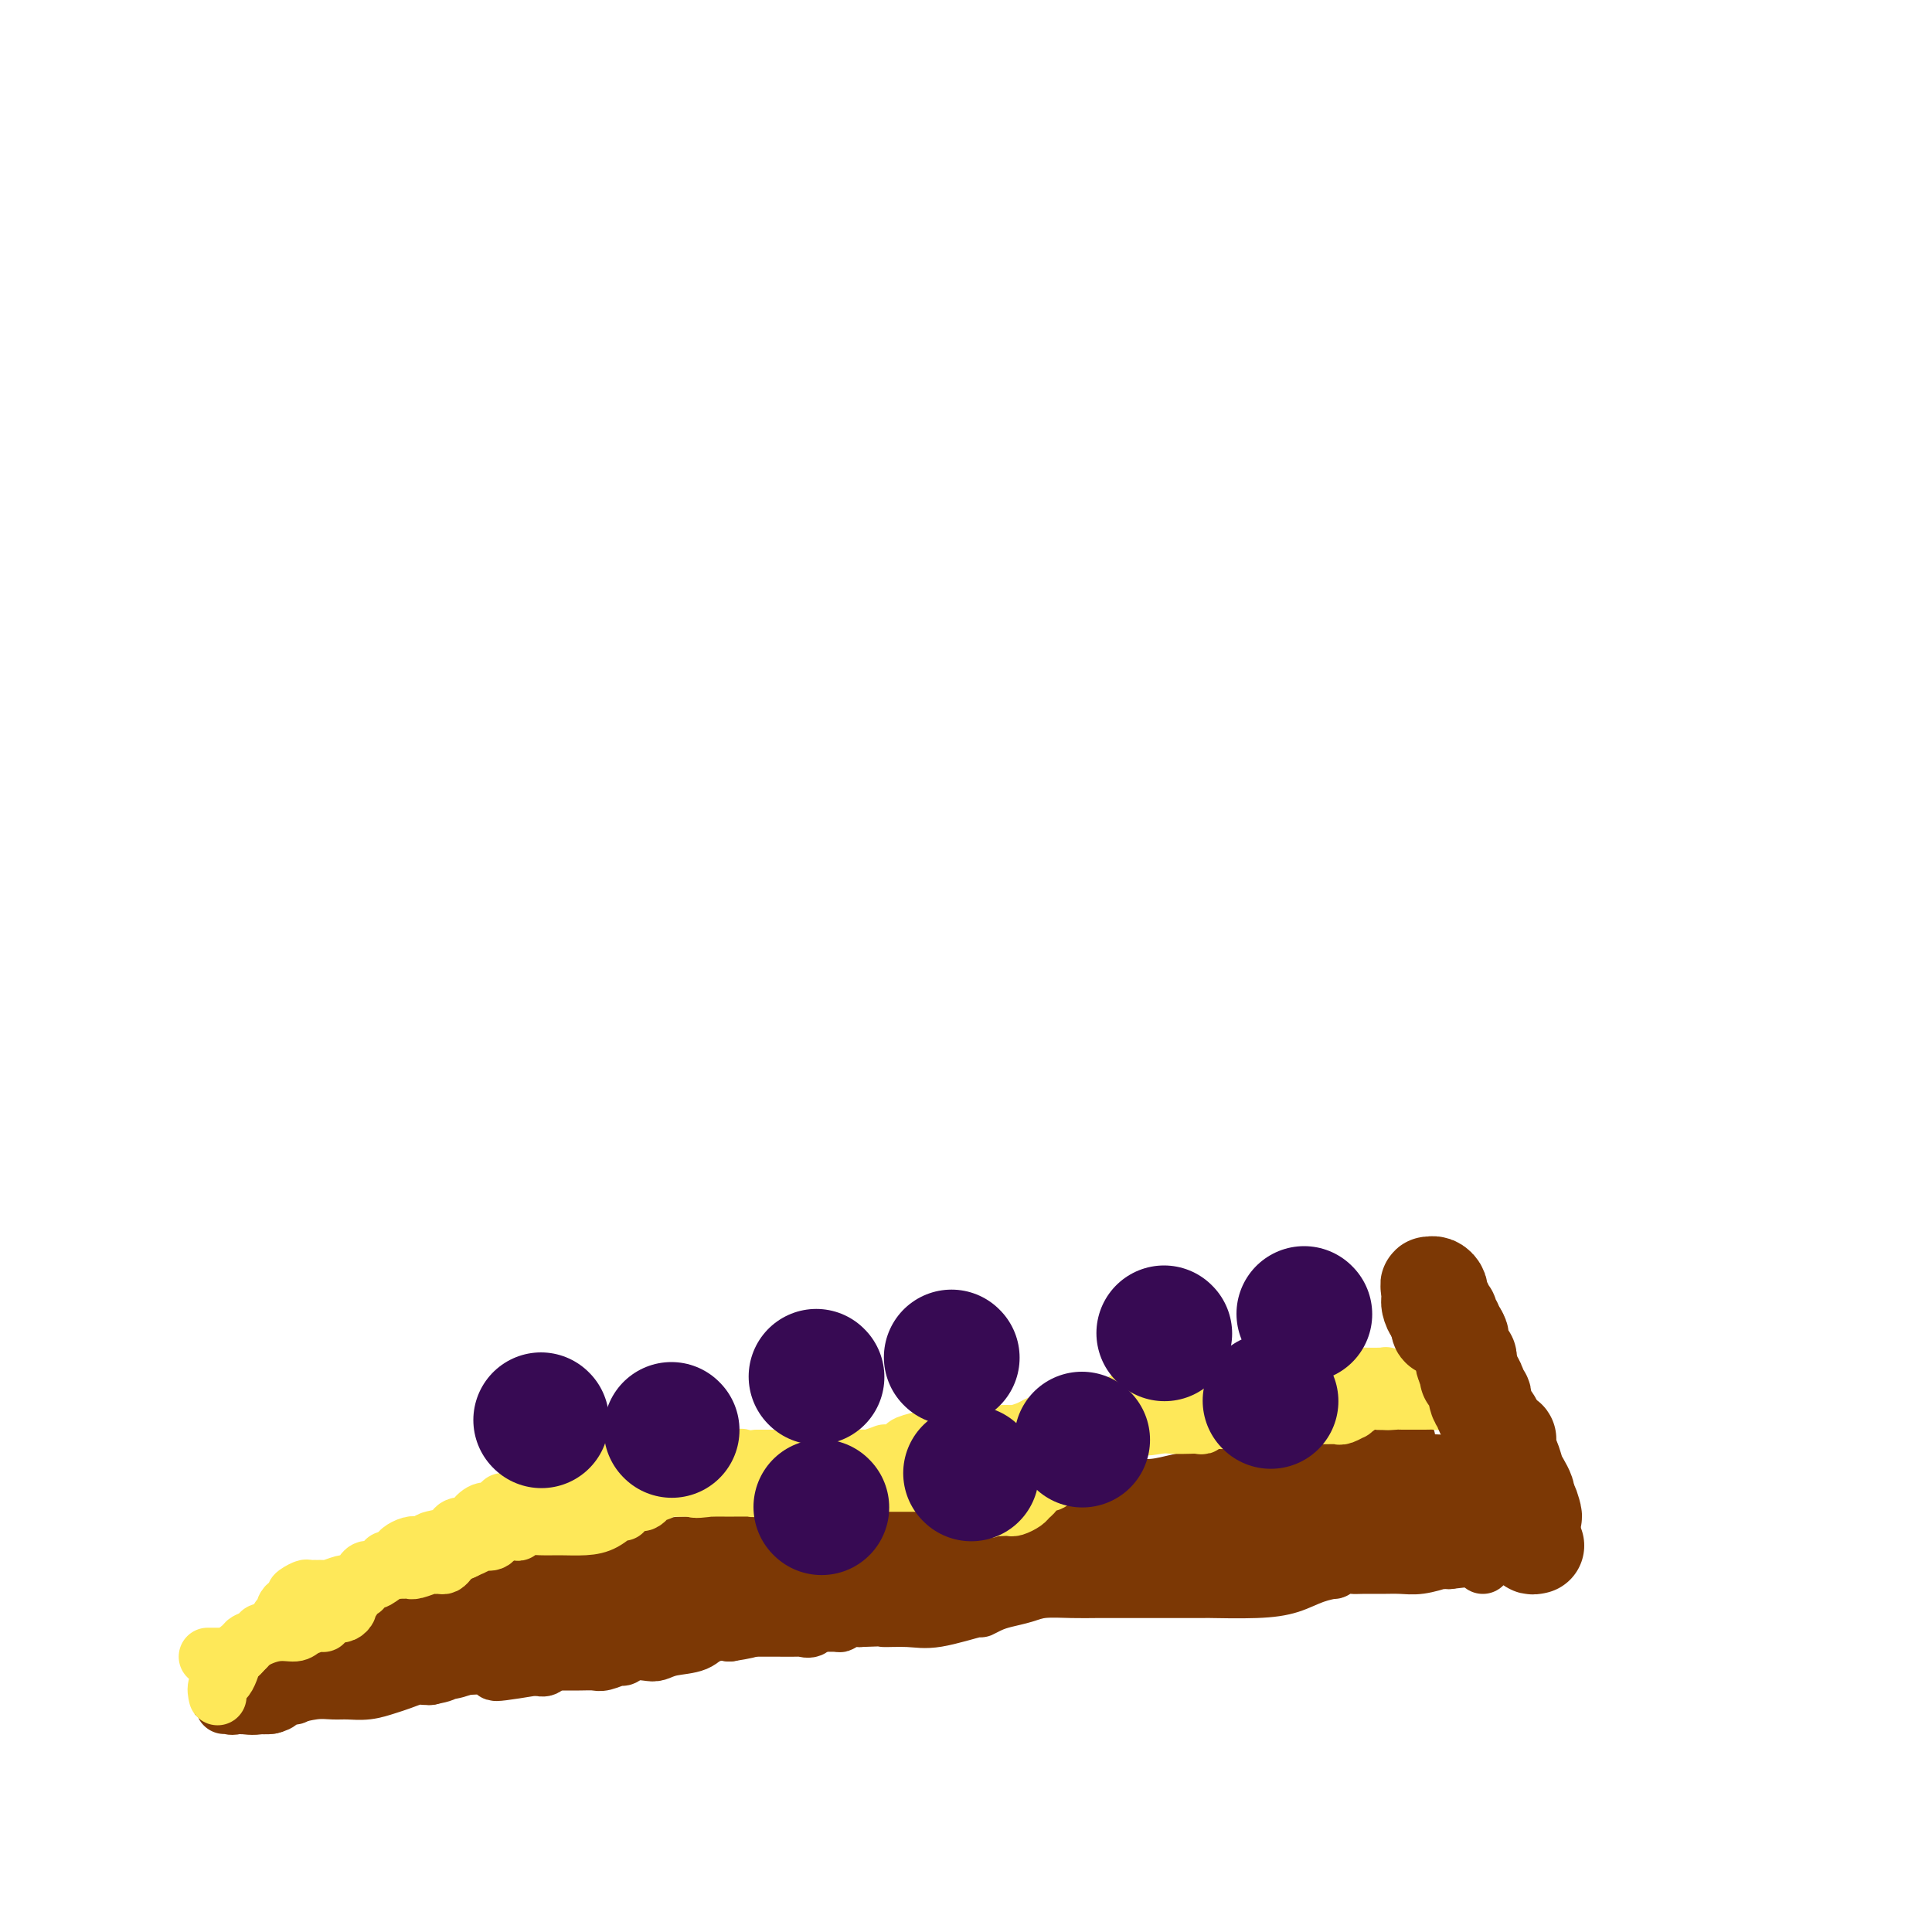 <svg viewBox='0 0 400 400' version='1.1' xmlns='http://www.w3.org/2000/svg' xmlns:xlink='http://www.w3.org/1999/xlink'><g fill='none' stroke='#7C3805' stroke-width='4' stroke-linecap='round' stroke-linejoin='round'><path d='M94,333c0.376,-0.000 0.752,-0.000 1,0c0.248,0.000 0.369,0.000 1,0c0.631,-0.000 1.771,-0.000 3,0c1.229,0.000 2.548,0.000 4,0c1.452,-0.000 3.039,-0.000 4,0c0.961,0.000 1.296,0.000 2,0c0.704,-0.000 1.776,-0.000 3,0c1.224,0.000 2.598,0.000 4,0c1.402,-0.000 2.830,-0.000 4,0c1.170,0.000 2.082,0.001 3,0c0.918,-0.001 1.843,-0.004 3,0c1.157,0.004 2.545,0.015 3,0c0.455,-0.015 -0.023,-0.057 0,0c0.023,0.057 0.548,0.211 1,0c0.452,-0.211 0.833,-0.789 1,-1c0.167,-0.211 0.122,-0.057 1,0c0.878,0.057 2.680,0.015 4,0c1.320,-0.015 2.157,-0.004 4,0c1.843,0.004 4.690,0.001 7,0c2.310,-0.001 4.083,-0.000 6,0c1.917,0.000 3.978,0.000 6,0c2.022,-0.000 4.006,-0.000 6,0c1.994,0.000 3.997,0.000 6,0'/><path d='M171,332c12.853,-0.106 6.486,0.130 5,0c-1.486,-0.130 1.910,-0.627 4,-1c2.090,-0.373 2.873,-0.622 4,-1c1.127,-0.378 2.597,-0.886 4,-1c1.403,-0.114 2.738,0.166 4,0c1.262,-0.166 2.451,-0.776 4,-1c1.549,-0.224 3.457,-0.060 5,0c1.543,0.060 2.722,0.016 4,0c1.278,-0.016 2.654,-0.004 4,0c1.346,0.004 2.660,0.001 4,0c1.340,-0.001 2.704,-0.000 4,0c1.296,0.000 2.522,0.000 4,0c1.478,-0.000 3.207,0.000 5,0c1.793,-0.000 3.649,-0.000 6,0c2.351,0.000 5.196,0.001 8,0c2.804,-0.001 5.568,-0.004 9,0c3.432,0.004 7.531,0.015 10,0c2.469,-0.015 3.309,-0.057 4,0c0.691,0.057 1.235,0.211 2,0c0.765,-0.211 1.752,-0.789 2,-1c0.248,-0.211 -0.245,-0.057 0,0c0.245,0.057 1.226,0.015 2,0c0.774,-0.015 1.341,-0.004 2,0c0.659,0.004 1.411,0.002 3,0c1.589,-0.002 4.016,-0.004 6,0c1.984,0.004 3.526,0.015 5,0c1.474,-0.015 2.881,-0.057 4,0c1.119,0.057 1.949,0.211 3,0c1.051,-0.211 2.321,-0.788 3,-1c0.679,-0.212 0.765,-0.061 1,0c0.235,0.061 0.617,0.030 1,0'/><path d='M297,326c15.836,-0.536 4.925,-0.876 1,-1c-3.925,-0.124 -0.863,-0.033 1,0c1.863,0.033 2.527,0.009 4,0c1.473,-0.009 3.754,-0.002 6,0c2.246,0.002 4.458,0.001 6,0c1.542,-0.001 2.415,-0.000 3,0c0.585,0.000 0.881,0.000 1,0c0.119,-0.000 0.059,-0.000 0,0'/><path d='M108,327c0.000,0.000 0.100,0.100 0.1,0.1'/><path d='M91,331c0.290,0.243 0.581,0.487 1,0c0.419,-0.487 0.968,-1.704 2,-2c1.032,-0.296 2.547,0.328 4,0c1.453,-0.328 2.842,-1.608 4,-2c1.158,-0.392 2.083,0.105 3,0c0.917,-0.105 1.824,-0.812 2,-1c0.176,-0.188 -0.380,0.143 0,0c0.380,-0.143 1.695,-0.759 3,-1c1.305,-0.241 2.599,-0.107 4,0c1.401,0.107 2.910,0.187 5,0c2.090,-0.187 4.763,-0.642 7,-1c2.237,-0.358 4.039,-0.618 6,-1c1.961,-0.382 4.082,-0.886 5,-1c0.918,-0.114 0.633,0.163 1,0c0.367,-0.163 1.387,-0.765 2,-1c0.613,-0.235 0.819,-0.102 1,0c0.181,0.102 0.337,0.172 1,0c0.663,-0.172 1.831,-0.586 3,-1'/><path d='M145,320c9.486,-1.702 6.200,-0.456 6,0c-0.200,0.456 2.687,0.122 5,0c2.313,-0.122 4.051,-0.033 6,0c1.949,0.033 4.110,0.008 6,0c1.890,-0.008 3.509,-0.000 5,0c1.491,0.000 2.854,-0.006 4,0c1.146,0.006 2.077,0.026 3,0c0.923,-0.026 1.840,-0.097 3,0c1.160,0.097 2.564,0.363 4,0c1.436,-0.363 2.904,-1.355 4,-2c1.096,-0.645 1.821,-0.942 3,-1c1.179,-0.058 2.811,0.124 4,0c1.189,-0.124 1.933,-0.555 3,-1c1.067,-0.445 2.456,-0.904 4,-1c1.544,-0.096 3.242,0.170 4,0c0.758,-0.170 0.575,-0.778 1,-1c0.425,-0.222 1.459,-0.060 2,0c0.541,0.060 0.589,0.017 1,0c0.411,-0.017 1.185,-0.008 2,0c0.815,0.008 1.670,0.016 3,0c1.330,-0.016 3.134,-0.056 4,0c0.866,0.056 0.792,0.207 1,0c0.208,-0.207 0.697,-0.774 1,-1c0.303,-0.226 0.422,-0.113 1,0c0.578,0.113 1.617,0.226 2,0c0.383,-0.226 0.109,-0.793 0,-1c-0.109,-0.207 -0.054,-0.056 1,0c1.054,0.056 3.107,0.015 4,0c0.893,-0.015 0.625,-0.004 1,0c0.375,0.004 1.393,0.001 2,0c0.607,-0.001 0.804,-0.001 1,0'/><path d='M236,312c7.485,-1.173 1.698,-0.107 0,0c-1.698,0.107 0.695,-0.745 2,-1c1.305,-0.255 1.523,0.085 2,0c0.477,-0.085 1.211,-0.597 2,-1c0.789,-0.403 1.631,-0.696 3,-1c1.369,-0.304 3.264,-0.617 5,-1c1.736,-0.383 3.313,-0.835 4,-1c0.687,-0.165 0.485,-0.044 1,0c0.515,0.044 1.747,0.012 2,0c0.253,-0.012 -0.474,-0.003 1,0c1.474,0.003 5.150,0.001 7,0c1.850,-0.001 1.875,-0.000 4,0c2.125,0.000 6.349,0.000 11,0c4.651,-0.000 9.729,0.000 13,0c3.271,-0.000 4.736,-0.000 6,0c1.264,0.000 2.328,0.001 3,0c0.672,-0.001 0.954,-0.003 1,0c0.046,0.003 -0.142,0.011 0,0c0.142,-0.011 0.615,-0.041 1,0c0.385,0.041 0.681,0.155 1,0c0.319,-0.155 0.659,-0.577 1,-1'/><path d='M306,306c8.207,-0.149 2.725,-0.022 1,0c-1.725,0.022 0.308,-0.063 1,0c0.692,0.063 0.042,0.272 0,1c-0.042,0.728 0.524,1.973 1,3c0.476,1.027 0.864,1.834 1,2c0.136,0.166 0.022,-0.310 0,0c-0.022,0.310 0.049,1.406 0,2c-0.049,0.594 -0.220,0.688 0,1c0.220,0.312 0.829,0.843 1,1c0.171,0.157 -0.095,-0.060 0,0c0.095,0.060 0.551,0.398 1,1c0.449,0.602 0.890,1.470 1,2c0.110,0.530 -0.111,0.723 0,1c0.111,0.277 0.556,0.639 1,1'/><path d='M314,321c1.177,2.697 0.120,1.939 0,2c-0.120,0.061 0.699,0.939 1,1c0.301,0.061 0.086,-0.697 0,-1c-0.086,-0.303 -0.043,-0.152 0,0'/><path d='M296,318c-2.683,0.000 -5.367,0.000 -8,0c-2.633,-0.000 -5.216,-0.000 -8,0c-2.784,0.000 -5.769,0.000 -10,0c-4.231,-0.000 -9.710,-0.000 -16,0c-6.290,0.000 -13.393,0.000 -18,0c-4.607,-0.000 -6.719,-0.000 -7,0c-0.281,0.000 1.269,0.000 2,0c0.731,-0.000 0.644,-0.000 3,0c2.356,0.000 7.154,0.000 12,0c4.846,-0.000 9.741,-0.000 15,0c5.259,0.000 10.882,0.000 15,0c4.118,-0.000 6.729,-0.000 8,0c1.271,0.000 1.200,0.000 1,0c-0.200,-0.000 -0.530,-0.000 -1,0c-0.470,0.000 -1.082,0.001 -3,0c-1.918,-0.001 -5.144,-0.003 -8,0c-2.856,0.003 -5.343,0.011 -8,0c-2.657,-0.011 -5.485,-0.041 -8,0c-2.515,0.041 -4.719,0.155 -5,0c-0.281,-0.155 1.359,-0.577 3,-1'/><path d='M255,317c1.032,-0.155 2.112,-0.041 4,0c1.888,0.041 4.585,0.011 8,0c3.415,-0.011 7.549,-0.003 11,0c3.451,0.003 6.220,0.001 8,0c1.780,-0.001 2.572,-0.000 3,0c0.428,0.000 0.492,0.000 0,0c-0.492,-0.000 -1.541,0.000 -2,0c-0.459,-0.000 -0.328,-0.000 -2,0c-1.672,0.000 -5.146,0.001 -9,0c-3.854,-0.001 -8.087,-0.004 -12,0c-3.913,0.004 -7.505,0.015 -10,0c-2.495,-0.015 -3.891,-0.057 -5,0c-1.109,0.057 -1.930,0.211 -2,0c-0.070,-0.211 0.611,-0.789 1,-1c0.389,-0.211 0.485,-0.057 1,0c0.515,0.057 1.448,0.015 3,0c1.552,-0.015 3.722,-0.004 5,0c1.278,0.004 1.662,0.001 2,0c0.338,-0.001 0.629,-0.000 1,0c0.371,0.000 0.820,0.000 1,0c0.180,-0.000 0.090,-0.000 0,0'/></g>
<g fill='none' stroke='#7C3805' stroke-width='12' stroke-linecap='round' stroke-linejoin='round'><path d='M307,320c0.009,-0.336 0.017,-0.671 0,-1c-0.017,-0.329 -0.061,-0.651 0,-1c0.061,-0.349 0.227,-0.723 0,-1c-0.227,-0.277 -0.848,-0.455 -1,-1c-0.152,-0.545 0.166,-1.456 0,-2c-0.166,-0.544 -0.814,-0.722 -1,-1c-0.186,-0.278 0.091,-0.656 0,-1c-0.091,-0.344 -0.549,-0.653 -1,-1c-0.451,-0.347 -0.894,-0.732 -1,-1c-0.106,-0.268 0.125,-0.418 0,-1c-0.125,-0.582 -0.607,-1.595 -1,-2c-0.393,-0.405 -0.696,-0.203 -1,0'/><path d='M301,307c-1.106,-2.002 -0.870,-0.508 -1,0c-0.130,0.508 -0.625,0.030 -1,0c-0.375,-0.030 -0.630,0.388 -1,1c-0.370,0.612 -0.857,1.418 -1,2c-0.143,0.582 0.056,0.941 0,1c-0.056,0.059 -0.369,-0.180 -1,0c-0.631,0.180 -1.580,0.780 -2,1c-0.420,0.220 -0.312,0.059 -1,0c-0.688,-0.059 -2.173,-0.016 -3,0c-0.827,0.016 -0.996,0.004 -1,0c-0.004,-0.004 0.158,-0.001 0,0c-0.158,0.001 -0.636,0.000 -1,0c-0.364,-0.000 -0.613,-0.000 -1,0c-0.387,0.000 -0.912,0.000 -2,0c-1.088,-0.000 -2.739,-0.000 -5,0c-2.261,0.000 -5.130,0.000 -8,0'/><path d='M272,312c-4.990,-0.000 -6.464,-0.000 -9,0c-2.536,0.000 -6.134,0.000 -9,0c-2.866,-0.000 -5.001,-0.001 -6,0c-0.999,0.001 -0.861,0.004 -1,0c-0.139,-0.004 -0.553,-0.013 -1,0c-0.447,0.013 -0.927,0.050 -1,0c-0.073,-0.050 0.261,-0.185 0,0c-0.261,0.185 -1.116,0.691 -2,1c-0.884,0.309 -1.795,0.423 -3,1c-1.205,0.577 -2.703,1.618 -4,2c-1.297,0.382 -2.392,0.105 -3,0c-0.608,-0.105 -0.729,-0.039 -1,0c-0.271,0.039 -0.692,0.049 -1,0c-0.308,-0.049 -0.503,-0.158 -1,0c-0.497,0.158 -1.296,0.581 -2,1c-0.704,0.419 -1.313,0.833 -2,1c-0.687,0.167 -1.452,0.086 -2,0c-0.548,-0.086 -0.878,-0.177 -1,0c-0.122,0.177 -0.035,0.622 0,1c0.035,0.378 0.017,0.689 0,1'/><path d='M223,320c-3.565,1.255 -1.476,0.393 -1,0c0.476,-0.393 -0.661,-0.316 -1,0c-0.339,0.316 0.120,0.872 0,1c-0.120,0.128 -0.821,-0.172 -1,0c-0.179,0.172 0.162,0.816 0,1c-0.162,0.184 -0.828,-0.091 -1,0c-0.172,0.091 0.150,0.549 0,1c-0.150,0.451 -0.772,0.894 -1,1c-0.228,0.106 -0.061,-0.125 0,-1c0.061,-0.875 0.018,-2.393 0,-3c-0.018,-0.607 -0.009,-0.304 0,0'/><path d='M217,321c-0.463,0.030 -0.926,0.061 -1,0c-0.074,-0.061 0.240,-0.212 -1,0c-1.240,0.212 -4.034,0.788 -6,1c-1.966,0.212 -3.104,0.061 -4,0c-0.896,-0.061 -1.550,-0.031 -2,0c-0.450,0.031 -0.697,0.065 -1,0c-0.303,-0.065 -0.663,-0.228 -1,0c-0.337,0.228 -0.652,0.846 -1,1c-0.348,0.154 -0.730,-0.156 -1,0c-0.270,0.156 -0.427,0.778 -1,1c-0.573,0.222 -1.561,0.046 -2,0c-0.439,-0.046 -0.329,0.040 -1,0c-0.671,-0.040 -2.123,-0.207 -3,0c-0.877,0.207 -1.180,0.788 -2,1c-0.820,0.212 -2.156,0.057 -3,0c-0.844,-0.057 -1.196,-0.015 -2,0c-0.804,0.015 -2.061,0.004 -3,0c-0.939,-0.004 -1.561,-0.001 -2,0c-0.439,0.001 -0.695,0.000 -1,0c-0.305,-0.000 -0.659,-0.000 -1,0c-0.341,0.000 -0.669,0.000 -1,0c-0.331,-0.000 -0.666,-0.000 -1,0'/><path d='M176,325c-6.910,0.857 -3.685,0.999 -3,1c0.685,0.001 -1.169,-0.140 -2,0c-0.831,0.140 -0.640,0.560 -1,1c-0.360,0.440 -1.270,0.902 -2,1c-0.730,0.098 -1.280,-0.166 -2,0c-0.720,0.166 -1.612,0.762 -2,1c-0.388,0.238 -0.274,0.116 -1,0c-0.726,-0.116 -2.294,-0.227 -3,0c-0.706,0.227 -0.551,0.793 -1,1c-0.449,0.207 -1.501,0.055 -2,0c-0.499,-0.055 -0.444,-0.015 -1,0c-0.556,0.015 -1.724,0.004 -3,0c-1.276,-0.004 -2.660,-0.001 -4,0c-1.340,0.001 -2.636,0.000 -6,0c-3.364,-0.000 -8.795,0.000 -11,0c-2.205,-0.000 -1.182,-0.001 -1,0c0.182,0.001 -0.476,0.003 -1,0c-0.524,-0.003 -0.914,-0.012 -1,0c-0.086,0.012 0.132,0.046 0,0c-0.132,-0.046 -0.613,-0.170 -1,0c-0.387,0.170 -0.681,0.634 -1,1c-0.319,0.366 -0.663,0.634 -1,1c-0.337,0.366 -0.668,0.830 -1,1c-0.332,0.170 -0.666,0.046 -1,0c-0.334,-0.046 -0.667,-0.012 -1,0c-0.333,0.012 -0.667,0.004 -1,0c-0.333,-0.004 -0.667,-0.002 -1,0'/><path d='M121,333c-8.690,1.173 -2.916,0.104 -1,0c1.916,-0.104 -0.025,0.757 -1,1c-0.975,0.243 -0.982,-0.132 -2,0c-1.018,0.132 -3.046,0.771 -4,1c-0.954,0.229 -0.833,0.048 -1,0c-0.167,-0.048 -0.623,0.039 -1,0c-0.377,-0.039 -0.676,-0.202 -1,0c-0.324,0.202 -0.674,0.771 -1,1c-0.326,0.229 -0.626,0.118 -1,0c-0.374,-0.118 -0.820,-0.242 -1,0c-0.180,0.242 -0.095,0.850 0,1c0.095,0.150 0.200,-0.159 0,0c-0.200,0.159 -0.705,0.787 -1,1c-0.295,0.213 -0.378,0.012 -1,0c-0.622,-0.012 -1.781,0.166 -2,0c-0.219,-0.166 0.504,-0.675 0,-1c-0.504,-0.325 -2.234,-0.466 -4,-1c-1.766,-0.534 -3.566,-1.463 -5,-2c-1.434,-0.537 -2.501,-0.683 -4,-1c-1.499,-0.317 -3.428,-0.805 -4,-1c-0.572,-0.195 0.214,-0.098 1,0'/><path d='M87,332c-2.654,-0.863 -0.288,-0.020 1,0c1.288,0.020 1.500,-0.783 2,-1c0.500,-0.217 1.290,0.152 2,0c0.710,-0.152 1.342,-0.825 2,-1c0.658,-0.175 1.341,0.149 2,0c0.659,-0.149 1.292,-0.772 2,-1c0.708,-0.228 1.491,-0.061 2,0c0.509,0.061 0.744,0.016 1,0c0.256,-0.016 0.533,-0.004 1,0c0.467,0.004 1.124,0.001 2,0c0.876,-0.001 1.972,-0.000 3,0c1.028,0.000 1.989,0.000 3,0c1.011,-0.000 2.073,0.000 3,0c0.927,-0.000 1.720,-0.000 3,0c1.280,0.000 3.047,0.001 4,0c0.953,-0.001 1.094,-0.004 2,0c0.906,0.004 2.579,0.015 3,0c0.421,-0.015 -0.408,-0.057 0,0c0.408,0.057 2.054,0.211 3,0c0.946,-0.211 1.194,-0.789 2,-1c0.806,-0.211 2.172,-0.054 4,0c1.828,0.054 4.119,0.007 6,0c1.881,-0.007 3.354,0.027 5,0c1.646,-0.027 3.466,-0.116 5,0c1.534,0.116 2.781,0.438 4,0c1.219,-0.438 2.411,-1.634 3,-2c0.589,-0.366 0.575,0.098 1,0c0.425,-0.098 1.289,-0.758 2,-1c0.711,-0.242 1.268,-0.065 2,0c0.732,0.065 1.638,0.019 3,0c1.362,-0.019 3.181,-0.009 5,0'/><path d='M170,325c13.811,-1.083 6.840,-0.290 5,0c-1.840,0.290 1.453,0.078 4,0c2.547,-0.078 4.349,-0.021 6,0c1.651,0.021 3.150,0.006 5,0c1.850,-0.006 4.052,-0.001 5,0c0.948,0.001 0.642,0.000 1,0c0.358,-0.000 1.380,-0.000 2,0c0.620,0.000 0.838,0.000 1,0c0.162,-0.000 0.269,-0.001 1,0c0.731,0.001 2.085,0.002 3,0c0.915,-0.002 1.391,-0.008 2,0c0.609,0.008 1.353,0.030 2,0c0.647,-0.030 1.199,-0.113 2,0c0.801,0.113 1.852,0.423 3,0c1.148,-0.423 2.395,-1.577 3,-2c0.605,-0.423 0.570,-0.113 1,0c0.430,0.113 1.325,0.030 2,0c0.675,-0.030 1.129,-0.008 2,0c0.871,0.008 2.158,0.002 3,0c0.842,-0.002 1.239,-0.001 2,0c0.761,0.001 1.886,0.000 3,0c1.114,-0.000 2.216,-0.000 3,0c0.784,0.000 1.249,0.000 2,0c0.751,-0.000 1.787,-0.000 3,0c1.213,0.000 2.604,0.000 4,0c1.396,-0.000 2.797,-0.000 4,0c1.203,0.000 2.206,0.000 3,0c0.794,-0.000 1.378,-0.000 2,0c0.622,0.000 1.283,0.000 2,0c0.717,-0.000 1.491,-0.000 2,0c0.509,0.000 0.755,0.000 1,0'/><path d='M254,323c13.680,-0.310 5.880,-0.086 4,0c-1.880,0.086 2.159,0.034 4,0c1.841,-0.034 1.482,-0.052 2,0c0.518,0.052 1.913,0.173 3,0c1.087,-0.173 1.867,-0.638 3,-1c1.133,-0.362 2.617,-0.619 4,-1c1.383,-0.381 2.663,-0.887 4,-1c1.337,-0.113 2.732,0.166 4,0c1.268,-0.166 2.410,-0.776 3,-1c0.590,-0.224 0.630,-0.060 1,0c0.370,0.060 1.071,0.016 2,0c0.929,-0.016 2.085,-0.004 3,0c0.915,0.004 1.589,0.001 2,0c0.411,-0.001 0.558,-0.001 1,0c0.442,0.001 1.180,0.001 2,0c0.820,-0.001 1.722,-0.003 2,0c0.278,0.003 -0.068,0.011 0,0c0.068,-0.011 0.551,-0.041 1,0c0.449,0.041 0.863,0.155 1,0c0.137,-0.155 -0.005,-0.578 0,-1c0.005,-0.422 0.155,-0.845 0,-1c-0.155,-0.155 -0.616,-0.044 -1,0c-0.384,0.044 -0.692,0.022 -1,0'/><path d='M298,317c6.701,-0.932 1.453,-0.261 -1,0c-2.453,0.261 -2.111,0.112 -3,0c-0.889,-0.112 -3.009,-0.188 -4,0c-0.991,0.188 -0.854,0.639 -2,1c-1.146,0.361 -3.574,0.633 -6,1c-2.426,0.367 -4.850,0.830 -8,1c-3.150,0.170 -7.024,0.045 -11,0c-3.976,-0.045 -8.052,-0.012 -12,0c-3.948,0.012 -7.766,0.003 -11,0c-3.234,-0.003 -5.884,-0.001 -8,0c-2.116,0.001 -3.696,0.000 -5,0c-1.304,-0.000 -2.330,-0.001 -3,0c-0.670,0.001 -0.985,0.003 -1,0c-0.015,-0.003 0.270,-0.012 0,0c-0.270,0.012 -1.094,0.045 -2,0c-0.906,-0.045 -1.892,-0.167 -3,0c-1.108,0.167 -2.336,0.623 -3,1c-0.664,0.377 -0.765,0.675 -2,1c-1.235,0.325 -3.606,0.675 -5,1c-1.394,0.325 -1.812,0.623 -3,1c-1.188,0.377 -3.146,0.833 -4,1c-0.854,0.167 -0.605,0.045 -1,0c-0.395,-0.045 -1.433,-0.012 -2,0c-0.567,0.012 -0.663,0.002 -1,0c-0.337,-0.002 -0.917,0.003 -1,0c-0.083,-0.003 0.330,-0.015 0,0c-0.330,0.015 -1.403,0.056 -2,0c-0.597,-0.056 -0.717,-0.211 -2,0c-1.283,0.211 -3.730,0.788 -5,1c-1.270,0.212 -1.363,0.061 -2,0c-0.637,-0.061 -1.819,-0.030 -3,0'/><path d='M182,326c-6.379,1.150 -4.325,1.025 -4,1c0.325,-0.025 -1.078,0.050 -2,0c-0.922,-0.050 -1.363,-0.224 -2,0c-0.637,0.224 -1.470,0.845 -2,1c-0.530,0.155 -0.756,-0.155 -1,0c-0.244,0.155 -0.507,0.774 -1,1c-0.493,0.226 -1.216,0.060 -2,0c-0.784,-0.060 -1.629,-0.013 -3,0c-1.371,0.013 -3.269,-0.008 -5,0c-1.731,0.008 -3.294,0.043 -4,0c-0.706,-0.043 -0.555,-0.165 -1,0c-0.445,0.165 -1.486,0.618 -2,1c-0.514,0.382 -0.503,0.695 -1,1c-0.497,0.305 -1.503,0.603 -2,1c-0.497,0.397 -0.483,0.893 -1,1c-0.517,0.107 -1.563,-0.175 -2,0c-0.437,0.175 -0.264,0.807 -1,1c-0.736,0.193 -2.382,-0.053 -3,0c-0.618,0.053 -0.210,0.404 -1,1c-0.790,0.596 -2.779,1.435 -4,2c-1.221,0.565 -1.675,0.855 -2,1c-0.325,0.145 -0.520,0.144 -1,0c-0.480,-0.144 -1.246,-0.431 -2,0c-0.754,0.431 -1.498,1.580 -2,2c-0.502,0.420 -0.764,0.112 -1,0c-0.236,-0.112 -0.448,-0.026 -1,0c-0.552,0.026 -1.443,-0.007 -2,0c-0.557,0.007 -0.778,0.053 -2,0c-1.222,-0.053 -3.444,-0.207 -5,0c-1.556,0.207 -2.444,0.773 -3,1c-0.556,0.227 -0.778,0.113 -1,0'/><path d='M116,341c-2.500,0.320 -1.250,0.621 -1,1c0.250,0.379 -0.500,0.837 -1,1c-0.500,0.163 -0.751,0.029 -1,0c-0.249,-0.029 -0.497,0.045 -1,0c-0.503,-0.045 -1.261,-0.208 -2,0c-0.739,0.208 -1.461,0.788 -2,1c-0.539,0.212 -0.897,0.057 -1,0c-0.103,-0.057 0.047,-0.015 0,0c-0.047,0.015 -0.291,0.004 0,0c0.291,-0.004 1.118,-0.001 2,0c0.882,0.001 1.821,0.001 3,0c1.179,-0.001 2.600,-0.004 4,0c1.400,0.004 2.780,0.016 4,0c1.220,-0.016 2.279,-0.061 3,0c0.721,0.061 1.103,0.226 2,0c0.897,-0.226 2.309,-0.844 3,-1c0.691,-0.156 0.661,0.151 1,0c0.339,-0.151 1.046,-0.760 2,-1c0.954,-0.240 2.155,-0.110 3,0c0.845,0.110 1.334,0.201 2,0c0.666,-0.201 1.508,-0.693 3,-1c1.492,-0.307 3.632,-0.429 5,-1c1.368,-0.571 1.962,-1.592 3,-2c1.038,-0.408 2.519,-0.204 4,0'/><path d='M151,338c7.163,-1.128 3.070,-0.947 2,-1c-1.070,-0.053 0.881,-0.340 2,-1c1.119,-0.660 1.404,-1.694 2,-2c0.596,-0.306 1.502,0.114 2,0c0.498,-0.114 0.589,-0.763 1,-1c0.411,-0.237 1.141,-0.064 0,0c-1.141,0.064 -4.153,0.017 -5,0c-0.847,-0.017 0.472,-0.005 1,0c0.528,0.005 0.264,0.002 0,0'/><path d='M301,303c-0.314,0.002 -0.628,0.003 -1,0c-0.372,-0.003 -0.804,-0.011 -1,0c-0.196,0.011 -0.158,0.040 -1,0c-0.842,-0.040 -2.566,-0.150 -4,0c-1.434,0.150 -2.580,0.561 -4,1c-1.420,0.439 -3.114,0.906 -4,1c-0.886,0.094 -0.963,-0.185 -1,0c-0.037,0.185 -0.035,0.834 0,1c0.035,0.166 0.103,-0.152 -1,0c-1.103,0.152 -3.378,0.773 -4,1c-0.622,0.227 0.410,0.062 0,0c-0.410,-0.062 -2.262,-0.019 -3,0c-0.738,0.019 -0.361,0.013 -1,0c-0.639,-0.013 -2.293,-0.033 -3,0c-0.707,0.033 -0.465,0.118 -1,0c-0.535,-0.118 -1.845,-0.439 -3,0c-1.155,0.439 -2.154,1.637 -3,2c-0.846,0.363 -1.541,-0.109 -2,0c-0.459,0.109 -0.684,0.800 -1,1c-0.316,0.200 -0.723,-0.090 -1,0c-0.277,0.090 -0.422,0.560 -1,1c-0.578,0.440 -1.588,0.850 -2,1c-0.412,0.150 -0.226,0.040 -1,0c-0.774,-0.040 -2.507,-0.012 -4,0c-1.493,0.012 -2.747,0.006 -4,0'/><path d='M250,312c-8.692,1.388 -4.922,0.357 -4,0c0.922,-0.357 -1.004,-0.039 -2,0c-0.996,0.039 -1.063,-0.200 -1,0c0.063,0.200 0.255,0.838 0,1c-0.255,0.162 -0.956,-0.154 -2,0c-1.044,0.154 -2.432,0.777 -4,1c-1.568,0.223 -3.316,0.045 -5,0c-1.684,-0.045 -3.305,0.044 -5,0c-1.695,-0.044 -3.463,-0.222 -4,0c-0.537,0.222 0.159,0.844 0,1c-0.159,0.156 -1.173,-0.154 -2,0c-0.827,0.154 -1.466,0.772 -2,1c-0.534,0.228 -0.963,0.065 -1,0c-0.037,-0.065 0.316,-0.033 0,0c-0.316,0.033 -1.302,0.065 -2,0c-0.698,-0.065 -1.107,-0.228 -2,0c-0.893,0.228 -2.269,0.846 -3,1c-0.731,0.154 -0.816,-0.155 -1,0c-0.184,0.155 -0.468,0.774 -1,1c-0.532,0.226 -1.311,0.061 -2,0c-0.689,-0.061 -1.286,-0.016 -2,0c-0.714,0.016 -1.545,0.004 -3,0c-1.455,-0.004 -3.534,-0.001 -5,0c-1.466,0.001 -2.318,0.000 -3,0c-0.682,-0.000 -1.195,-0.000 -2,0c-0.805,0.000 -1.903,0.000 -3,0'/><path d='M189,318c-9.796,1.382 -3.785,1.839 -2,2c1.785,0.161 -0.657,0.028 -2,0c-1.343,-0.028 -1.588,0.049 -2,0c-0.412,-0.049 -0.993,-0.223 -2,0c-1.007,0.223 -2.441,0.844 -3,1c-0.559,0.156 -0.242,-0.154 -1,0c-0.758,0.154 -2.590,0.773 -3,1c-0.410,0.227 0.601,0.061 0,0c-0.601,-0.061 -2.815,-0.016 -4,0c-1.185,0.016 -1.341,0.003 -2,0c-0.659,-0.003 -1.822,0.003 -3,0c-1.178,-0.003 -2.372,-0.015 -4,0c-1.628,0.015 -3.689,0.057 -5,0c-1.311,-0.057 -1.873,-0.211 -3,0c-1.127,0.211 -2.818,0.789 -4,1c-1.182,0.211 -1.853,0.057 -2,0c-0.147,-0.057 0.231,-0.016 0,0c-0.231,0.016 -1.070,0.008 -2,0c-0.930,-0.008 -1.951,-0.017 -3,0c-1.049,0.017 -2.128,0.061 -3,0c-0.872,-0.061 -1.539,-0.227 -2,0c-0.461,0.227 -0.718,0.846 -1,1c-0.282,0.154 -0.591,-0.156 -1,0c-0.409,0.156 -0.918,0.778 -1,1c-0.082,0.222 0.265,0.044 0,0c-0.265,-0.044 -1.141,0.044 -2,0c-0.859,-0.044 -1.700,-0.222 -3,0c-1.300,0.222 -3.060,0.843 -4,1c-0.940,0.157 -1.061,-0.150 -2,0c-0.939,0.150 -2.697,0.757 -4,1c-1.303,0.243 -2.152,0.121 -3,0'/><path d='M116,327c-11.473,1.392 -3.656,0.373 -1,0c2.656,-0.373 0.152,-0.101 -1,0c-1.152,0.101 -0.952,0.030 -1,0c-0.048,-0.030 -0.344,-0.018 -1,0c-0.656,0.018 -1.671,0.044 -3,0c-1.329,-0.044 -2.971,-0.156 -4,0c-1.029,0.156 -1.444,0.582 -2,1c-0.556,0.418 -1.253,0.829 -2,1c-0.747,0.171 -1.544,0.101 -2,0c-0.456,-0.101 -0.573,-0.234 -1,0c-0.427,0.234 -1.165,0.836 -2,1c-0.835,0.164 -1.766,-0.111 -2,0c-0.234,0.111 0.227,0.607 0,1c-0.227,0.393 -1.144,0.682 -2,1c-0.856,0.318 -1.650,0.666 -2,1c-0.350,0.334 -0.255,0.653 -1,1c-0.745,0.347 -2.331,0.723 -3,1c-0.669,0.277 -0.421,0.455 -1,1c-0.579,0.545 -1.986,1.456 -3,2c-1.014,0.544 -1.636,0.720 -2,1c-0.364,0.280 -0.468,0.666 -1,1c-0.532,0.334 -1.490,0.618 -2,1c-0.510,0.382 -0.573,0.862 -1,1c-0.427,0.138 -1.218,-0.064 -2,0c-0.782,0.064 -1.555,0.396 -2,1c-0.445,0.604 -0.563,1.482 -1,2c-0.437,0.518 -1.195,0.678 -2,1c-0.805,0.322 -1.659,0.806 -2,1c-0.341,0.194 -0.171,0.097 0,0'/><path d='M67,347c-4.747,2.509 -3.116,0.283 -3,0c0.116,-0.283 -1.285,1.377 -2,2c-0.715,0.623 -0.745,0.210 -1,0c-0.255,-0.210 -0.736,-0.215 -1,0c-0.264,0.215 -0.311,0.650 -1,1c-0.689,0.350 -2.020,0.615 -3,1c-0.980,0.385 -1.609,0.890 -2,1c-0.391,0.110 -0.543,-0.174 -1,0c-0.457,0.174 -1.220,0.807 -2,1c-0.780,0.193 -1.579,-0.052 -1,0c0.579,0.052 2.535,0.403 4,0c1.465,-0.403 2.440,-1.558 3,-2c0.560,-0.442 0.704,-0.171 1,0c0.296,0.171 0.742,0.243 2,0c1.258,-0.243 3.327,-0.800 5,-1c1.673,-0.200 2.951,-0.042 4,0c1.049,0.042 1.870,-0.031 3,0c1.130,0.031 2.568,0.166 4,0c1.432,-0.166 2.857,-0.633 4,-1c1.143,-0.367 2.005,-0.634 3,-1c0.995,-0.366 2.122,-0.830 3,-1c0.878,-0.170 1.506,-0.046 2,0c0.494,0.046 0.856,0.013 1,0c0.144,-0.013 0.072,-0.007 0,0'/><path d='M89,347c5.911,-1.168 1.190,-1.087 0,-1c-1.190,0.087 1.151,0.181 3,0c1.849,-0.181 3.207,-0.636 4,-1c0.793,-0.364 1.023,-0.637 2,-1c0.977,-0.363 2.703,-0.815 4,-1c1.297,-0.185 2.165,-0.101 3,0c0.835,0.101 1.639,0.221 2,0c0.361,-0.221 0.281,-0.781 1,-1c0.719,-0.219 2.236,-0.097 3,0c0.764,0.097 0.774,0.170 1,0c0.226,-0.170 0.667,-0.582 1,-1c0.333,-0.418 0.558,-0.843 1,-1c0.442,-0.157 1.102,-0.045 2,0c0.898,0.045 2.033,0.022 3,0c0.967,-0.022 1.766,-0.043 3,0c1.234,0.043 2.904,0.151 4,0c1.096,-0.151 1.620,-0.562 2,-1c0.380,-0.438 0.618,-0.902 1,-1c0.382,-0.098 0.908,0.170 2,0c1.092,-0.170 2.750,-0.778 4,-1c1.250,-0.222 2.093,-0.059 4,0c1.907,0.059 4.877,0.015 7,0c2.123,-0.015 3.399,-0.002 6,0c2.601,0.002 6.528,-0.007 9,0c2.472,0.007 3.491,0.030 4,0c0.509,-0.030 0.509,-0.113 1,0c0.491,0.113 1.474,0.423 2,0c0.526,-0.423 0.595,-1.577 1,-2c0.405,-0.423 1.148,-0.114 2,0c0.852,0.114 1.815,0.033 3,0c1.185,-0.033 2.593,-0.016 4,0'/><path d='M178,335c7.545,-0.300 4.906,-0.052 5,0c0.094,0.052 2.920,-0.094 5,0c2.080,0.094 3.413,0.429 6,0c2.587,-0.429 6.429,-1.620 8,-2c1.571,-0.380 0.872,0.052 1,0c0.128,-0.052 1.083,-0.588 2,-1c0.917,-0.412 1.798,-0.699 3,-1c1.202,-0.301 2.726,-0.617 4,-1c1.274,-0.383 2.297,-0.835 4,-1c1.703,-0.165 4.085,-0.044 6,0c1.915,0.044 3.363,0.012 5,0c1.637,-0.012 3.465,-0.003 5,0c1.535,0.003 2.779,0.001 4,0c1.221,-0.001 2.419,-0.002 5,0c2.581,0.002 6.545,0.008 8,0c1.455,-0.008 0.402,-0.031 2,0c1.598,0.031 5.849,0.114 9,0c3.151,-0.114 5.204,-0.427 7,-1c1.796,-0.573 3.335,-1.407 5,-2c1.665,-0.593 3.456,-0.943 4,-1c0.544,-0.057 -0.158,0.181 0,0c0.158,-0.181 1.175,-0.781 2,-1c0.825,-0.219 1.458,-0.058 2,0c0.542,0.058 0.994,0.012 2,0c1.006,-0.012 2.566,0.011 4,0c1.434,-0.011 2.741,-0.055 4,0c1.259,0.055 2.470,0.211 4,0c1.530,-0.211 3.379,-0.789 4,-1c0.621,-0.211 0.013,-0.057 0,0c-0.013,0.057 0.568,0.016 1,0c0.432,-0.016 0.716,-0.008 1,0'/><path d='M300,323c19.252,-2.083 6.383,-1.290 2,-1c-4.383,0.290 -0.281,0.078 1,0c1.281,-0.078 -0.258,-0.021 0,0c0.258,0.021 2.312,0.005 1,0c-1.312,-0.005 -5.992,0.000 -8,0c-2.008,-0.000 -1.345,-0.007 -3,0c-1.655,0.007 -5.629,0.026 -9,0c-3.371,-0.026 -6.140,-0.099 -9,0c-2.860,0.099 -5.813,0.370 -8,1c-2.187,0.630 -3.609,1.619 -5,2c-1.391,0.381 -2.751,0.155 -4,0c-1.249,-0.155 -2.386,-0.239 -4,0c-1.614,0.239 -3.706,0.803 -7,1c-3.294,0.197 -7.791,0.029 -12,0c-4.209,-0.029 -8.129,0.083 -12,0c-3.871,-0.083 -7.692,-0.359 -11,0c-3.308,0.359 -6.103,1.354 -8,2c-1.897,0.646 -2.895,0.943 -4,1c-1.105,0.057 -2.316,-0.127 -3,0c-0.684,0.127 -0.842,0.563 -1,1'/><path d='M196,330c-2.575,0.551 -1.014,-0.073 -1,0c0.014,0.073 -1.520,0.843 -2,1c-0.480,0.157 0.094,-0.298 -1,0c-1.094,0.298 -3.855,1.351 -6,2c-2.145,0.649 -3.675,0.896 -5,1c-1.325,0.104 -2.447,0.066 -3,0c-0.553,-0.066 -0.538,-0.161 -1,0c-0.462,0.161 -1.402,0.579 -2,1c-0.598,0.421 -0.854,0.845 -1,1c-0.146,0.155 -0.182,0.042 -1,0c-0.818,-0.042 -2.418,-0.011 -4,0c-1.582,0.011 -3.145,0.002 -6,0c-2.855,-0.002 -7.003,0.002 -9,0c-1.997,-0.002 -1.842,-0.011 -2,0c-0.158,0.011 -0.629,0.042 -1,0c-0.371,-0.042 -0.642,-0.158 -1,0c-0.358,0.158 -0.805,0.588 -1,1c-0.195,0.412 -0.140,0.804 -1,1c-0.860,0.196 -2.636,0.195 -4,0c-1.364,-0.195 -2.317,-0.585 -5,0c-2.683,0.585 -7.095,2.143 -10,3c-2.905,0.857 -4.302,1.012 -6,1c-1.698,-0.012 -3.697,-0.192 -5,0c-1.303,0.192 -1.910,0.756 -2,1c-0.090,0.244 0.337,0.169 0,0c-0.337,-0.169 -1.437,-0.430 -2,0c-0.563,0.430 -0.589,1.551 -1,2c-0.411,0.449 -1.205,0.224 -2,0'/><path d='M111,345c-14.030,2.322 -6.606,0.626 -6,0c0.606,-0.626 -5.606,-0.183 -10,0c-4.394,0.183 -6.969,0.106 -10,0c-3.031,-0.106 -6.519,-0.240 -8,0c-1.481,0.240 -0.955,0.853 -1,1c-0.045,0.147 -0.661,-0.171 -1,0c-0.339,0.171 -0.400,0.832 -1,1c-0.600,0.168 -1.739,-0.158 -2,0c-0.261,0.158 0.356,0.801 0,1c-0.356,0.199 -1.683,-0.047 -2,0c-0.317,0.047 0.377,0.387 -2,1c-2.377,0.613 -7.825,1.500 -10,2c-2.175,0.500 -1.077,0.613 -1,1c0.077,0.387 -0.867,1.047 -1,1c-0.133,-0.047 0.545,-0.801 1,-1c0.455,-0.199 0.687,0.157 1,0c0.313,-0.157 0.708,-0.827 1,-1c0.292,-0.173 0.480,0.149 1,0c0.520,-0.149 1.371,-0.771 2,-1c0.629,-0.229 1.037,-0.065 1,0c-0.037,0.065 -0.518,0.033 -1,0'/><path d='M62,350c0.683,-0.525 -0.610,-0.338 -1,0c-0.390,0.338 0.121,0.825 0,1c-0.121,0.175 -0.875,0.037 -1,0c-0.125,-0.037 0.379,0.029 0,0c-0.379,-0.029 -1.642,-0.151 -2,0c-0.358,0.151 0.189,0.576 0,1c-0.189,0.424 -1.113,0.846 -2,1c-0.887,0.154 -1.738,0.041 -2,0c-0.262,-0.041 0.064,-0.009 -1,0c-1.064,0.009 -3.518,-0.004 -5,0c-1.482,0.004 -1.991,0.026 -2,0c-0.009,-0.026 0.482,-0.101 1,0c0.518,0.101 1.064,0.378 2,0c0.936,-0.378 2.262,-1.411 3,-2c0.738,-0.589 0.889,-0.735 2,-1c1.111,-0.265 3.184,-0.648 4,-1c0.816,-0.352 0.376,-0.672 1,-1c0.624,-0.328 2.312,-0.664 4,-1'/><path d='M63,347c2.695,-0.897 1.934,-0.139 2,0c0.066,0.139 0.959,-0.340 2,-1c1.041,-0.660 2.232,-1.500 3,-2c0.768,-0.500 1.115,-0.659 2,-1c0.885,-0.341 2.307,-0.865 3,-1c0.693,-0.135 0.656,0.117 1,0c0.344,-0.117 1.070,-0.604 2,-1c0.930,-0.396 2.064,-0.701 3,-1c0.936,-0.299 1.673,-0.591 3,-1c1.327,-0.409 3.244,-0.936 5,-1c1.756,-0.064 3.349,0.336 5,0c1.651,-0.336 3.358,-1.407 5,-2c1.642,-0.593 3.218,-0.707 4,-1c0.782,-0.293 0.770,-0.764 1,-1c0.230,-0.236 0.701,-0.237 2,-1c1.299,-0.763 3.425,-2.287 5,-3c1.575,-0.713 2.598,-0.614 4,-1c1.402,-0.386 3.181,-1.256 5,-2c1.819,-0.744 3.677,-1.361 5,-2c1.323,-0.639 2.113,-1.298 4,-2c1.887,-0.702 4.873,-1.445 7,-2c2.127,-0.555 3.396,-0.922 5,-1c1.604,-0.078 3.545,0.133 5,0c1.455,-0.133 2.426,-0.610 4,-1c1.574,-0.390 3.750,-0.693 5,-1c1.250,-0.307 1.573,-0.618 3,-1c1.427,-0.382 3.957,-0.834 6,-1c2.043,-0.166 3.599,-0.044 5,0c1.401,0.044 2.646,0.012 4,0c1.354,-0.012 2.815,-0.003 4,0c1.185,0.003 2.092,0.002 3,0'/><path d='M180,316c7.376,-0.930 3.817,-0.756 3,-1c-0.817,-0.244 1.107,-0.906 2,-1c0.893,-0.094 0.756,0.378 2,0c1.244,-0.378 3.870,-1.608 5,-2c1.130,-0.392 0.766,0.054 2,0c1.234,-0.054 4.067,-0.607 6,-1c1.933,-0.393 2.967,-0.627 4,-1c1.033,-0.373 2.064,-0.884 3,-1c0.936,-0.116 1.776,0.165 3,0c1.224,-0.165 2.833,-0.776 4,-1c1.167,-0.224 1.893,-0.060 3,0c1.107,0.060 2.595,0.017 4,0c1.405,-0.017 2.728,-0.008 4,0c1.272,0.008 2.495,0.013 4,0c1.505,-0.013 3.292,-0.046 5,0c1.708,0.046 3.337,0.170 5,0c1.663,-0.170 3.361,-0.634 5,-1c1.639,-0.366 3.221,-0.635 4,-1c0.779,-0.365 0.756,-0.828 1,-1c0.244,-0.172 0.756,-0.054 1,0c0.244,0.054 0.222,0.043 1,0c0.778,-0.043 2.358,-0.117 3,0c0.642,0.117 0.346,0.424 1,0c0.654,-0.424 2.258,-1.578 3,-2c0.742,-0.422 0.621,-0.113 1,0c0.379,0.113 1.259,0.031 2,0c0.741,-0.031 1.345,-0.011 2,0c0.655,0.011 1.361,0.013 2,0c0.639,-0.013 1.210,-0.042 2,0c0.790,0.042 1.797,0.155 3,0c1.203,-0.155 2.601,-0.577 4,-1'/><path d='M274,302c10.787,-1.327 4.256,-1.144 2,-1c-2.256,0.144 -0.237,0.250 1,0c1.237,-0.250 1.694,-0.855 2,-1c0.306,-0.145 0.463,0.171 1,0c0.537,-0.171 1.453,-0.831 2,-1c0.547,-0.169 0.724,0.151 1,0c0.276,-0.151 0.652,-0.772 1,-1c0.348,-0.228 0.669,-0.061 1,0c0.331,0.061 0.671,0.017 1,0c0.329,-0.017 0.649,-0.005 1,0c0.351,0.005 0.735,0.004 1,0c0.265,-0.004 0.410,-0.012 1,0c0.590,0.012 1.626,0.045 2,0c0.374,-0.045 0.085,-0.167 0,0c-0.085,0.167 0.032,0.622 0,1c-0.032,0.378 -0.215,0.679 0,1c0.215,0.321 0.827,0.663 1,1c0.173,0.337 -0.093,0.668 0,1c0.093,0.332 0.547,0.666 1,1'/><path d='M293,303c0.841,0.960 0.945,0.861 1,1c0.055,0.139 0.061,0.517 0,1c-0.061,0.483 -0.190,1.071 0,2c0.190,0.929 0.699,2.200 1,3c0.301,0.800 0.394,1.130 1,2c0.606,0.870 1.725,2.279 2,3c0.275,0.721 -0.294,0.754 0,1c0.294,0.246 1.453,0.706 2,1c0.547,0.294 0.484,0.420 1,1c0.516,0.580 1.613,1.612 2,2c0.387,0.388 0.065,0.132 0,0c-0.065,-0.132 0.126,-0.140 0,0c-0.126,0.140 -0.570,0.429 0,1c0.570,0.571 2.153,1.423 3,2c0.847,0.577 0.956,0.879 1,1c0.044,0.121 0.022,0.060 0,0'/></g>
<g fill='none' stroke='#FEE859' stroke-width='12' stroke-linecap='round' stroke-linejoin='round'><path d='M43,343c0.302,-0.000 0.604,-0.000 1,0c0.396,0.000 0.884,0.001 1,0c0.116,-0.001 -0.142,-0.004 0,0c0.142,0.004 0.682,0.017 1,0c0.318,-0.017 0.414,-0.063 1,0c0.586,0.063 1.661,0.233 2,0c0.339,-0.233 -0.057,-0.871 0,-1c0.057,-0.129 0.566,0.250 1,0c0.434,-0.250 0.792,-1.129 2,-2c1.208,-0.871 3.266,-1.735 5,-2c1.734,-0.265 3.144,0.070 4,0c0.856,-0.070 1.158,-0.544 2,-1c0.842,-0.456 2.226,-0.896 3,-1c0.774,-0.104 0.939,0.126 1,0c0.061,-0.126 0.017,-0.607 0,-1c-0.017,-0.393 -0.009,-0.696 0,-1'/><path d='M67,334c3.892,-1.393 1.621,-0.376 1,0c-0.621,0.376 0.407,0.112 1,0c0.593,-0.112 0.751,-0.072 1,0c0.249,0.072 0.588,0.174 1,0c0.412,-0.174 0.898,-0.625 1,-1c0.102,-0.375 -0.179,-0.674 0,-1c0.179,-0.326 0.816,-0.678 1,-1c0.184,-0.322 -0.087,-0.612 0,-1c0.087,-0.388 0.532,-0.872 1,-1c0.468,-0.128 0.959,0.102 1,0c0.041,-0.102 -0.368,-0.535 0,-1c0.368,-0.465 1.512,-0.962 2,-1c0.488,-0.038 0.320,0.382 1,0c0.680,-0.382 2.206,-1.567 3,-2c0.794,-0.433 0.855,-0.115 1,0c0.145,0.115 0.375,0.027 1,0c0.625,-0.027 1.645,0.007 2,0c0.355,-0.007 0.046,-0.055 0,0c-0.046,0.055 0.173,0.212 1,0c0.827,-0.212 2.263,-0.792 3,-1c0.737,-0.208 0.774,-0.045 1,0c0.226,0.045 0.641,-0.029 1,0c0.359,0.029 0.663,0.163 1,0c0.337,-0.163 0.706,-0.621 1,-1c0.294,-0.379 0.513,-0.680 1,-1c0.487,-0.320 1.244,-0.660 2,-1'/><path d='M96,321c4.936,-2.254 2.775,-1.389 2,-1c-0.775,0.389 -0.163,0.302 0,0c0.163,-0.302 -0.124,-0.821 0,-1c0.124,-0.179 0.657,-0.020 1,0c0.343,0.020 0.494,-0.099 1,0c0.506,0.099 1.365,0.415 2,0c0.635,-0.415 1.044,-1.561 2,-2c0.956,-0.439 2.460,-0.170 3,0c0.540,0.170 0.118,0.242 0,0c-0.118,-0.242 0.068,-0.799 1,-1c0.932,-0.201 2.610,-0.048 4,0c1.390,0.048 2.492,-0.011 4,0c1.508,0.011 3.422,0.090 5,0c1.578,-0.090 2.819,-0.350 4,-1c1.181,-0.650 2.300,-1.690 3,-2c0.700,-0.310 0.979,0.109 1,0c0.021,-0.109 -0.216,-0.746 0,-1c0.216,-0.254 0.885,-0.123 1,0c0.115,0.123 -0.325,0.239 0,0c0.325,-0.239 1.413,-0.834 2,-1c0.587,-0.166 0.672,0.095 1,0c0.328,-0.095 0.898,-0.547 1,-1c0.102,-0.453 -0.263,-0.906 0,-1c0.263,-0.094 1.153,0.171 2,0c0.847,-0.171 1.651,-0.777 2,-1c0.349,-0.223 0.243,-0.064 1,0c0.757,0.064 2.379,0.032 4,0'/><path d='M143,308c7.312,-2.011 2.092,-0.539 1,0c-1.092,0.539 1.945,0.144 3,0c1.055,-0.144 0.130,-0.039 0,0c-0.130,0.039 0.536,0.010 1,0c0.464,-0.010 0.727,-0.003 1,0c0.273,0.003 0.555,0.002 1,0c0.445,-0.002 1.052,-0.004 2,0c0.948,0.004 2.238,0.015 3,0c0.762,-0.015 0.996,-0.057 1,0c0.004,0.057 -0.222,0.211 0,0c0.222,-0.211 0.893,-0.789 2,-1c1.107,-0.211 2.649,-0.057 4,0c1.351,0.057 2.512,0.015 4,0c1.488,-0.015 3.302,-0.004 5,0c1.698,0.004 3.278,0.001 4,0c0.722,-0.001 0.584,-0.000 1,0c0.416,0.000 1.385,0.000 2,0c0.615,-0.000 0.875,-0.000 2,0c1.125,0.000 3.113,0.000 4,0c0.887,-0.000 0.672,-0.000 1,0c0.328,0.000 1.199,0.000 2,0c0.801,-0.000 1.532,-0.000 2,0c0.468,0.000 0.672,0.000 1,0c0.328,-0.000 0.781,-0.000 1,0c0.219,0.000 0.206,0.000 1,0c0.794,-0.000 2.397,-0.000 4,0'/><path d='M196,307c8.875,-0.171 4.563,-0.099 4,0c-0.563,0.099 2.623,0.223 4,0c1.377,-0.223 0.943,-0.795 1,-1c0.057,-0.205 0.603,-0.043 1,0c0.397,0.043 0.644,-0.033 1,0c0.356,0.033 0.820,0.175 1,0c0.180,-0.175 0.075,-0.666 0,-1c-0.075,-0.334 -0.122,-0.509 0,-1c0.122,-0.491 0.412,-1.298 0,-2c-0.412,-0.702 -1.525,-1.299 -2,-2c-0.475,-0.701 -0.313,-1.506 -1,-2c-0.687,-0.494 -2.224,-0.677 -3,-1c-0.776,-0.323 -0.790,-0.784 -1,-1c-0.210,-0.216 -0.615,-0.186 -1,0c-0.385,0.186 -0.751,0.528 -1,1c-0.249,0.472 -0.381,1.076 -1,1c-0.619,-0.076 -1.727,-0.830 -2,0c-0.273,0.830 0.288,3.243 1,5c0.712,1.757 1.576,2.858 2,4c0.424,1.142 0.407,2.326 1,3c0.593,0.674 1.797,0.837 3,1'/><path d='M203,311c1.504,2.238 1.764,1.332 2,1c0.236,-0.332 0.448,-0.092 1,0c0.552,0.092 1.443,0.036 2,0c0.557,-0.036 0.780,-0.051 1,0c0.220,0.051 0.437,0.169 1,0c0.563,-0.169 1.474,-0.624 2,-1c0.526,-0.376 0.669,-0.675 1,-1c0.331,-0.325 0.849,-0.678 1,-1c0.151,-0.322 -0.066,-0.612 0,-1c0.066,-0.388 0.414,-0.873 1,-1c0.586,-0.127 1.410,0.106 2,0c0.590,-0.106 0.946,-0.549 1,-1c0.054,-0.451 -0.193,-0.908 0,-1c0.193,-0.092 0.825,0.182 1,0c0.175,-0.182 -0.108,-0.818 0,-1c0.108,-0.182 0.606,0.092 1,0c0.394,-0.092 0.683,-0.549 1,-1c0.317,-0.451 0.662,-0.895 1,-1c0.338,-0.105 0.669,0.131 1,0c0.331,-0.131 0.661,-0.627 1,-1c0.339,-0.373 0.685,-0.622 1,-1c0.315,-0.378 0.599,-0.885 1,-1c0.401,-0.115 0.921,0.163 1,0c0.079,-0.163 -0.281,-0.766 0,-1c0.281,-0.234 1.203,-0.100 2,0c0.797,0.100 1.470,0.167 2,0c0.530,-0.167 0.918,-0.567 1,-1c0.082,-0.433 -0.143,-0.900 0,-1c0.143,-0.100 0.654,0.165 1,0c0.346,-0.165 0.527,-0.762 1,-1c0.473,-0.238 1.236,-0.119 2,0'/><path d='M236,295c3.795,-2.475 1.282,-0.664 1,0c-0.282,0.664 1.666,0.179 3,0c1.334,-0.179 2.054,-0.052 3,0c0.946,0.052 2.116,0.028 3,0c0.884,-0.028 1.480,-0.060 2,0c0.520,0.060 0.964,0.213 1,0c0.036,-0.213 -0.335,-0.793 0,-1c0.335,-0.207 1.375,-0.041 3,0c1.625,0.041 3.836,-0.041 6,0c2.164,0.041 4.282,0.207 5,0c0.718,-0.207 0.038,-0.788 0,-1c-0.038,-0.212 0.568,-0.057 1,0c0.432,0.057 0.692,0.015 1,0c0.308,-0.015 0.664,-0.004 1,0c0.336,0.004 0.650,0.001 1,0c0.350,-0.001 0.734,-0.001 1,0c0.266,0.001 0.413,0.001 1,0c0.587,-0.001 1.616,-0.005 3,0c1.384,0.005 3.125,0.017 4,0c0.875,-0.017 0.885,-0.065 1,0c0.115,0.065 0.334,0.242 1,0c0.666,-0.242 1.778,-0.902 2,-1c0.222,-0.098 -0.446,0.365 0,0c0.446,-0.365 2.005,-1.560 3,-2c0.995,-0.440 1.427,-0.126 2,0c0.573,0.126 1.286,0.063 2,0'/><path d='M287,290c8.066,-0.773 2.731,-0.207 1,0c-1.731,0.207 0.142,0.055 1,0c0.858,-0.055 0.703,-0.014 1,0c0.297,0.014 1.048,0.001 2,0c0.952,-0.001 2.106,0.010 3,0c0.894,-0.010 1.529,-0.041 2,0c0.471,0.041 0.778,0.155 1,0c0.222,-0.155 0.358,-0.577 0,-1c-0.358,-0.423 -1.209,-0.845 -2,-1c-0.791,-0.155 -1.521,-0.041 -2,0c-0.479,0.041 -0.706,0.011 -1,0c-0.294,-0.011 -0.655,-0.003 -1,0c-0.345,0.003 -0.672,0.002 -1,0'/><path d='M291,288c-1.246,-0.266 -0.859,0.069 -1,0c-0.141,-0.069 -0.808,-0.540 -1,-1c-0.192,-0.460 0.092,-0.908 0,-1c-0.092,-0.092 -0.560,0.171 -1,0c-0.440,-0.171 -0.854,-0.778 -1,-1c-0.146,-0.222 -0.026,-0.060 -1,0c-0.974,0.060 -3.043,0.019 -4,0c-0.957,-0.019 -0.801,-0.015 -1,0c-0.199,0.015 -0.752,0.043 -1,0c-0.248,-0.043 -0.190,-0.155 -1,0c-0.810,0.155 -2.489,0.577 -3,1c-0.511,0.423 0.144,0.845 0,1c-0.144,0.155 -1.089,0.041 -2,0c-0.911,-0.041 -1.788,-0.008 -2,0c-0.212,0.008 0.242,-0.008 0,0c-0.242,0.008 -1.181,0.041 -2,0c-0.819,-0.041 -1.520,-0.154 -2,0c-0.480,0.154 -0.740,0.577 -1,1'/><path d='M267,288c-3.078,0.464 -1.273,0.123 -1,0c0.273,-0.123 -0.988,-0.029 -2,0c-1.012,0.029 -1.777,-0.006 -3,0c-1.223,0.006 -2.904,0.054 -4,0c-1.096,-0.054 -1.606,-0.211 -2,0c-0.394,0.211 -0.672,0.789 -1,1c-0.328,0.211 -0.706,0.056 -1,0c-0.294,-0.056 -0.503,-0.011 -1,0c-0.497,0.011 -1.283,-0.011 -2,0c-0.717,0.011 -1.366,0.056 -2,0c-0.634,-0.056 -1.254,-0.212 -3,0c-1.746,0.212 -4.617,0.792 -6,1c-1.383,0.208 -1.276,0.043 -2,0c-0.724,-0.043 -2.277,0.034 -3,0c-0.723,-0.034 -0.617,-0.181 -1,0c-0.383,0.181 -1.256,0.688 -2,1c-0.744,0.312 -1.358,0.427 -2,1c-0.642,0.573 -1.312,1.603 -2,2c-0.688,0.397 -1.392,0.159 -2,0c-0.608,-0.159 -1.118,-0.240 -2,0c-0.882,0.240 -2.136,0.799 -3,1c-0.864,0.201 -1.336,0.043 -2,0c-0.664,-0.043 -1.518,0.030 -2,0c-0.482,-0.030 -0.591,-0.162 -1,0c-0.409,0.162 -1.117,0.618 -2,1c-0.883,0.382 -1.942,0.691 -3,1'/><path d='M210,297c-3.766,1.079 -1.181,0.275 -1,0c0.181,-0.275 -2.042,-0.021 -4,0c-1.958,0.021 -3.652,-0.191 -5,0c-1.348,0.191 -2.350,0.783 -3,1c-0.650,0.217 -0.948,0.057 -1,0c-0.052,-0.057 0.143,-0.012 0,0c-0.143,0.012 -0.625,-0.008 -1,0c-0.375,0.008 -0.643,0.044 -1,0c-0.357,-0.044 -0.802,-0.170 -2,0c-1.198,0.170 -3.149,0.634 -4,1c-0.851,0.366 -0.604,0.633 -1,1c-0.396,0.367 -1.437,0.834 -2,1c-0.563,0.166 -0.647,0.030 -1,0c-0.353,-0.030 -0.975,0.044 -1,0c-0.025,-0.044 0.546,-0.208 0,0c-0.546,0.208 -2.208,0.788 -3,1c-0.792,0.212 -0.714,0.057 -1,0c-0.286,-0.057 -0.935,-0.015 -2,0c-1.065,0.015 -2.548,0.004 -3,0c-0.452,-0.004 0.125,-0.001 0,0c-0.125,0.001 -0.951,0.000 -2,0c-1.049,-0.000 -2.322,-0.000 -3,0c-0.678,0.000 -0.761,0.000 -1,0c-0.239,-0.000 -0.633,-0.000 -1,0c-0.367,0.000 -0.706,0.000 -1,0c-0.294,-0.000 -0.543,-0.000 -1,0c-0.457,0.000 -1.123,0.000 -2,0c-0.877,-0.000 -1.965,-0.000 -3,0c-1.035,0.000 -2.018,0.000 -3,0'/><path d='M157,302c-9.070,0.789 -5.245,0.263 -4,0c1.245,-0.263 -0.092,-0.263 -1,0c-0.908,0.263 -1.388,0.788 -2,1c-0.612,0.212 -1.355,0.109 -2,0c-0.645,-0.109 -1.192,-0.225 -2,0c-0.808,0.225 -1.878,0.792 -3,1c-1.122,0.208 -2.296,0.056 -3,0c-0.704,-0.056 -0.938,-0.015 -2,0c-1.062,0.015 -2.953,0.003 -4,0c-1.047,-0.003 -1.249,0.003 -2,0c-0.751,-0.003 -2.049,-0.016 -3,0c-0.951,0.016 -1.553,0.059 -2,0c-0.447,-0.059 -0.738,-0.222 -1,0c-0.262,0.222 -0.494,0.828 -1,1c-0.506,0.172 -1.285,-0.091 -2,0c-0.715,0.091 -1.366,0.536 -2,1c-0.634,0.464 -1.250,0.946 -2,1c-0.750,0.054 -1.633,-0.321 -3,0c-1.367,0.321 -3.217,1.339 -5,2c-1.783,0.661 -3.497,0.964 -4,1c-0.503,0.036 0.205,-0.197 0,0c-0.205,0.197 -1.325,0.822 -2,1c-0.675,0.178 -0.907,-0.092 -1,0c-0.093,0.092 -0.046,0.546 0,1'/><path d='M104,312c-3.640,1.256 -1.740,0.396 -1,0c0.740,-0.396 0.320,-0.326 0,0c-0.320,0.326 -0.541,0.909 -1,1c-0.459,0.091 -1.156,-0.311 -2,0c-0.844,0.311 -1.834,1.337 -2,2c-0.166,0.663 0.492,0.965 0,1c-0.492,0.035 -2.133,-0.198 -3,0c-0.867,0.198 -0.959,0.827 -1,1c-0.041,0.173 -0.031,-0.111 0,0c0.031,0.111 0.083,0.617 -1,1c-1.083,0.383 -3.303,0.641 -4,1c-0.697,0.359 0.127,0.817 0,1c-0.127,0.183 -1.205,0.092 -2,0c-0.795,-0.092 -1.308,-0.183 -2,0c-0.692,0.183 -1.562,0.640 -2,1c-0.438,0.360 -0.445,0.622 -1,1c-0.555,0.378 -1.658,0.871 -2,1c-0.342,0.129 0.077,-0.106 0,0c-0.077,0.106 -0.649,0.553 -1,1c-0.351,0.447 -0.480,0.894 -1,1c-0.520,0.106 -1.431,-0.129 -2,0c-0.569,0.129 -0.794,0.622 -1,1c-0.206,0.378 -0.392,0.641 -1,1c-0.608,0.359 -1.640,0.814 -2,1c-0.360,0.186 -0.050,0.102 0,0c0.050,-0.102 -0.162,-0.223 -1,0c-0.838,0.223 -2.303,0.791 -3,1c-0.697,0.209 -0.628,0.060 -1,0c-0.372,-0.060 -1.186,-0.030 -2,0'/><path d='M65,329c-6.483,2.570 -3.191,0.495 -2,0c1.191,-0.495 0.281,0.589 0,1c-0.281,0.411 0.065,0.148 0,0c-0.065,-0.148 -0.543,-0.180 -1,0c-0.457,0.180 -0.892,0.573 -1,1c-0.108,0.427 0.111,0.889 0,1c-0.111,0.111 -0.552,-0.128 -1,0c-0.448,0.128 -0.903,0.625 -1,1c-0.097,0.375 0.163,0.630 0,1c-0.163,0.370 -0.751,0.856 -1,1c-0.249,0.144 -0.161,-0.053 0,0c0.161,0.053 0.395,0.357 0,1c-0.395,0.643 -1.420,1.625 -2,2c-0.580,0.375 -0.716,0.142 -1,0c-0.284,-0.142 -0.715,-0.193 -1,0c-0.285,0.193 -0.423,0.629 -1,1c-0.577,0.371 -1.593,0.677 -2,1c-0.407,0.323 -0.203,0.661 0,1'/><path d='M51,341c-2.355,2.158 -1.244,1.552 -1,1c0.244,-0.552 -0.379,-1.051 -1,0c-0.621,1.051 -1.239,3.653 -2,5c-0.761,1.347 -1.667,1.440 -2,2c-0.333,0.560 -0.095,1.589 0,2c0.095,0.411 0.048,0.206 0,0'/></g>
<g fill='none' stroke='#7C3805' stroke-width='20' stroke-linecap='round' stroke-linejoin='round'><path d='M318,320c-0.415,0.098 -0.829,0.196 -1,0c-0.171,-0.196 -0.098,-0.687 0,-1c0.098,-0.313 0.220,-0.447 0,-1c-0.220,-0.553 -0.780,-1.524 -1,-2c-0.220,-0.476 -0.098,-0.456 0,-1c0.098,-0.544 0.171,-1.650 0,-2c-0.171,-0.350 -0.586,0.057 -1,0c-0.414,-0.057 -0.828,-0.580 -1,-1c-0.172,-0.420 -0.102,-0.739 0,-1c0.102,-0.261 0.238,-0.465 0,-1c-0.238,-0.535 -0.848,-1.400 -1,-2c-0.152,-0.600 0.156,-0.934 0,-1c-0.156,-0.066 -0.774,0.136 -1,0c-0.226,-0.136 -0.061,-0.610 0,-1c0.061,-0.390 0.016,-0.696 0,-1c-0.016,-0.304 -0.004,-0.605 0,-1c0.004,-0.395 -0.002,-0.882 0,-1c0.002,-0.118 0.011,0.133 0,0c-0.011,-0.133 -0.041,-0.651 0,-1c0.041,-0.349 0.155,-0.528 0,-1c-0.155,-0.472 -0.577,-1.236 -1,-2'/><path d='M311,299c-0.963,-3.366 0.130,-1.279 0,-1c-0.130,0.279 -1.484,-1.248 -2,-2c-0.516,-0.752 -0.195,-0.730 0,-1c0.195,-0.270 0.262,-0.832 0,-1c-0.262,-0.168 -0.854,0.057 -1,0c-0.146,-0.057 0.153,-0.397 0,-1c-0.153,-0.603 -0.758,-1.470 -1,-2c-0.242,-0.530 -0.121,-0.724 0,-1c0.121,-0.276 0.244,-0.634 0,-1c-0.244,-0.366 -0.853,-0.741 -1,-1c-0.147,-0.259 0.167,-0.401 0,-1c-0.167,-0.599 -0.815,-1.653 -1,-2c-0.185,-0.347 0.094,0.013 0,0c-0.094,-0.013 -0.560,-0.399 -1,-1c-0.440,-0.601 -0.853,-1.417 -1,-2c-0.147,-0.583 -0.029,-0.933 0,-1c0.029,-0.067 -0.030,0.150 0,0c0.030,-0.150 0.149,-0.666 0,-1c-0.149,-0.334 -0.564,-0.486 -1,-1c-0.436,-0.514 -0.891,-1.390 -1,-2c-0.109,-0.610 0.128,-0.953 0,-1c-0.128,-0.047 -0.622,0.204 -1,0c-0.378,-0.204 -0.640,-0.863 -1,-1c-0.360,-0.137 -0.817,0.246 -1,0c-0.183,-0.246 -0.091,-1.123 0,-2'/><path d='M298,273c-1.967,-4.278 -0.383,-1.972 0,-1c0.383,0.972 -0.433,0.611 -1,0c-0.567,-0.611 -0.884,-1.473 -1,-2c-0.116,-0.527 -0.031,-0.719 0,-1c0.031,-0.281 0.009,-0.652 0,-1c-0.009,-0.348 -0.004,-0.674 0,-1'/><path d='M296,267c-0.354,-1.143 -0.238,-1.001 0,-1c0.238,0.001 0.599,-0.140 1,0c0.401,0.140 0.844,0.563 1,1c0.156,0.437 0.027,0.890 0,1c-0.027,0.110 0.049,-0.124 0,0c-0.049,0.124 -0.223,0.607 0,1c0.223,0.393 0.843,0.697 1,1c0.157,0.303 -0.150,0.606 0,1c0.150,0.394 0.757,0.879 1,1c0.243,0.121 0.120,-0.122 0,0c-0.120,0.122 -0.238,0.610 0,1c0.238,0.390 0.833,0.682 1,1c0.167,0.318 -0.095,0.662 0,1c0.095,0.338 0.548,0.669 1,1'/><path d='M302,276c0.884,1.451 0.093,0.577 0,1c-0.093,0.423 0.511,2.141 1,3c0.489,0.859 0.862,0.857 1,1c0.138,0.143 0.040,0.430 0,1c-0.040,0.570 -0.022,1.422 0,2c0.022,0.578 0.049,0.882 0,1c-0.049,0.118 -0.173,0.051 0,0c0.173,-0.051 0.642,-0.085 1,1c0.358,1.085 0.605,3.288 1,4c0.395,0.712 0.936,-0.068 1,0c0.064,0.068 -0.351,0.983 0,2c0.351,1.017 1.466,2.135 2,3c0.534,0.865 0.486,1.476 1,2c0.514,0.524 1.591,0.959 2,1c0.409,0.041 0.151,-0.313 0,0c-0.151,0.313 -0.194,1.292 0,2c0.194,0.708 0.626,1.145 1,2c0.374,0.855 0.689,2.128 1,3c0.311,0.872 0.619,1.344 1,2c0.381,0.656 0.834,1.495 1,2c0.166,0.505 0.045,0.674 0,1c-0.045,0.326 -0.013,0.807 0,1c0.013,0.193 0.006,0.096 0,0'/><path d='M316,311c2.393,5.583 1.375,2.042 1,1c-0.375,-1.042 -0.107,0.417 0,1c0.107,0.583 0.054,0.292 0,0'/></g>
<g fill='none' stroke='#370A53' stroke-width='28' stroke-linecap='round' stroke-linejoin='round'><path d='M270,272c0.000,0.000 0.100,0.100 0.1,0.1'/><path d='M263,290c0.000,0.000 0.100,0.100 0.1,0.1'/><path d='M241,276c0.000,0.000 0.100,0.100 0.1,0.1'/><path d='M224,298c0.000,0.000 0.100,0.100 0.1,0.1'/><path d='M197,281c0.000,0.000 0.100,0.100 0.1,0.1'/><path d='M201,305c0.000,0.000 0.100,0.100 0.1,0.1'/><path d='M169,285c0.000,0.000 0.100,0.100 0.1,0.1'/><path d='M170,312c0.000,0.000 0.100,0.100 0.1,0.1'/><path d='M139,296c0.000,0.000 0.100,0.100 0.1,0.1'/><path d='M112,294c0.000,0.000 0.100,0.100 0.1,0.1'/></g>
</svg>